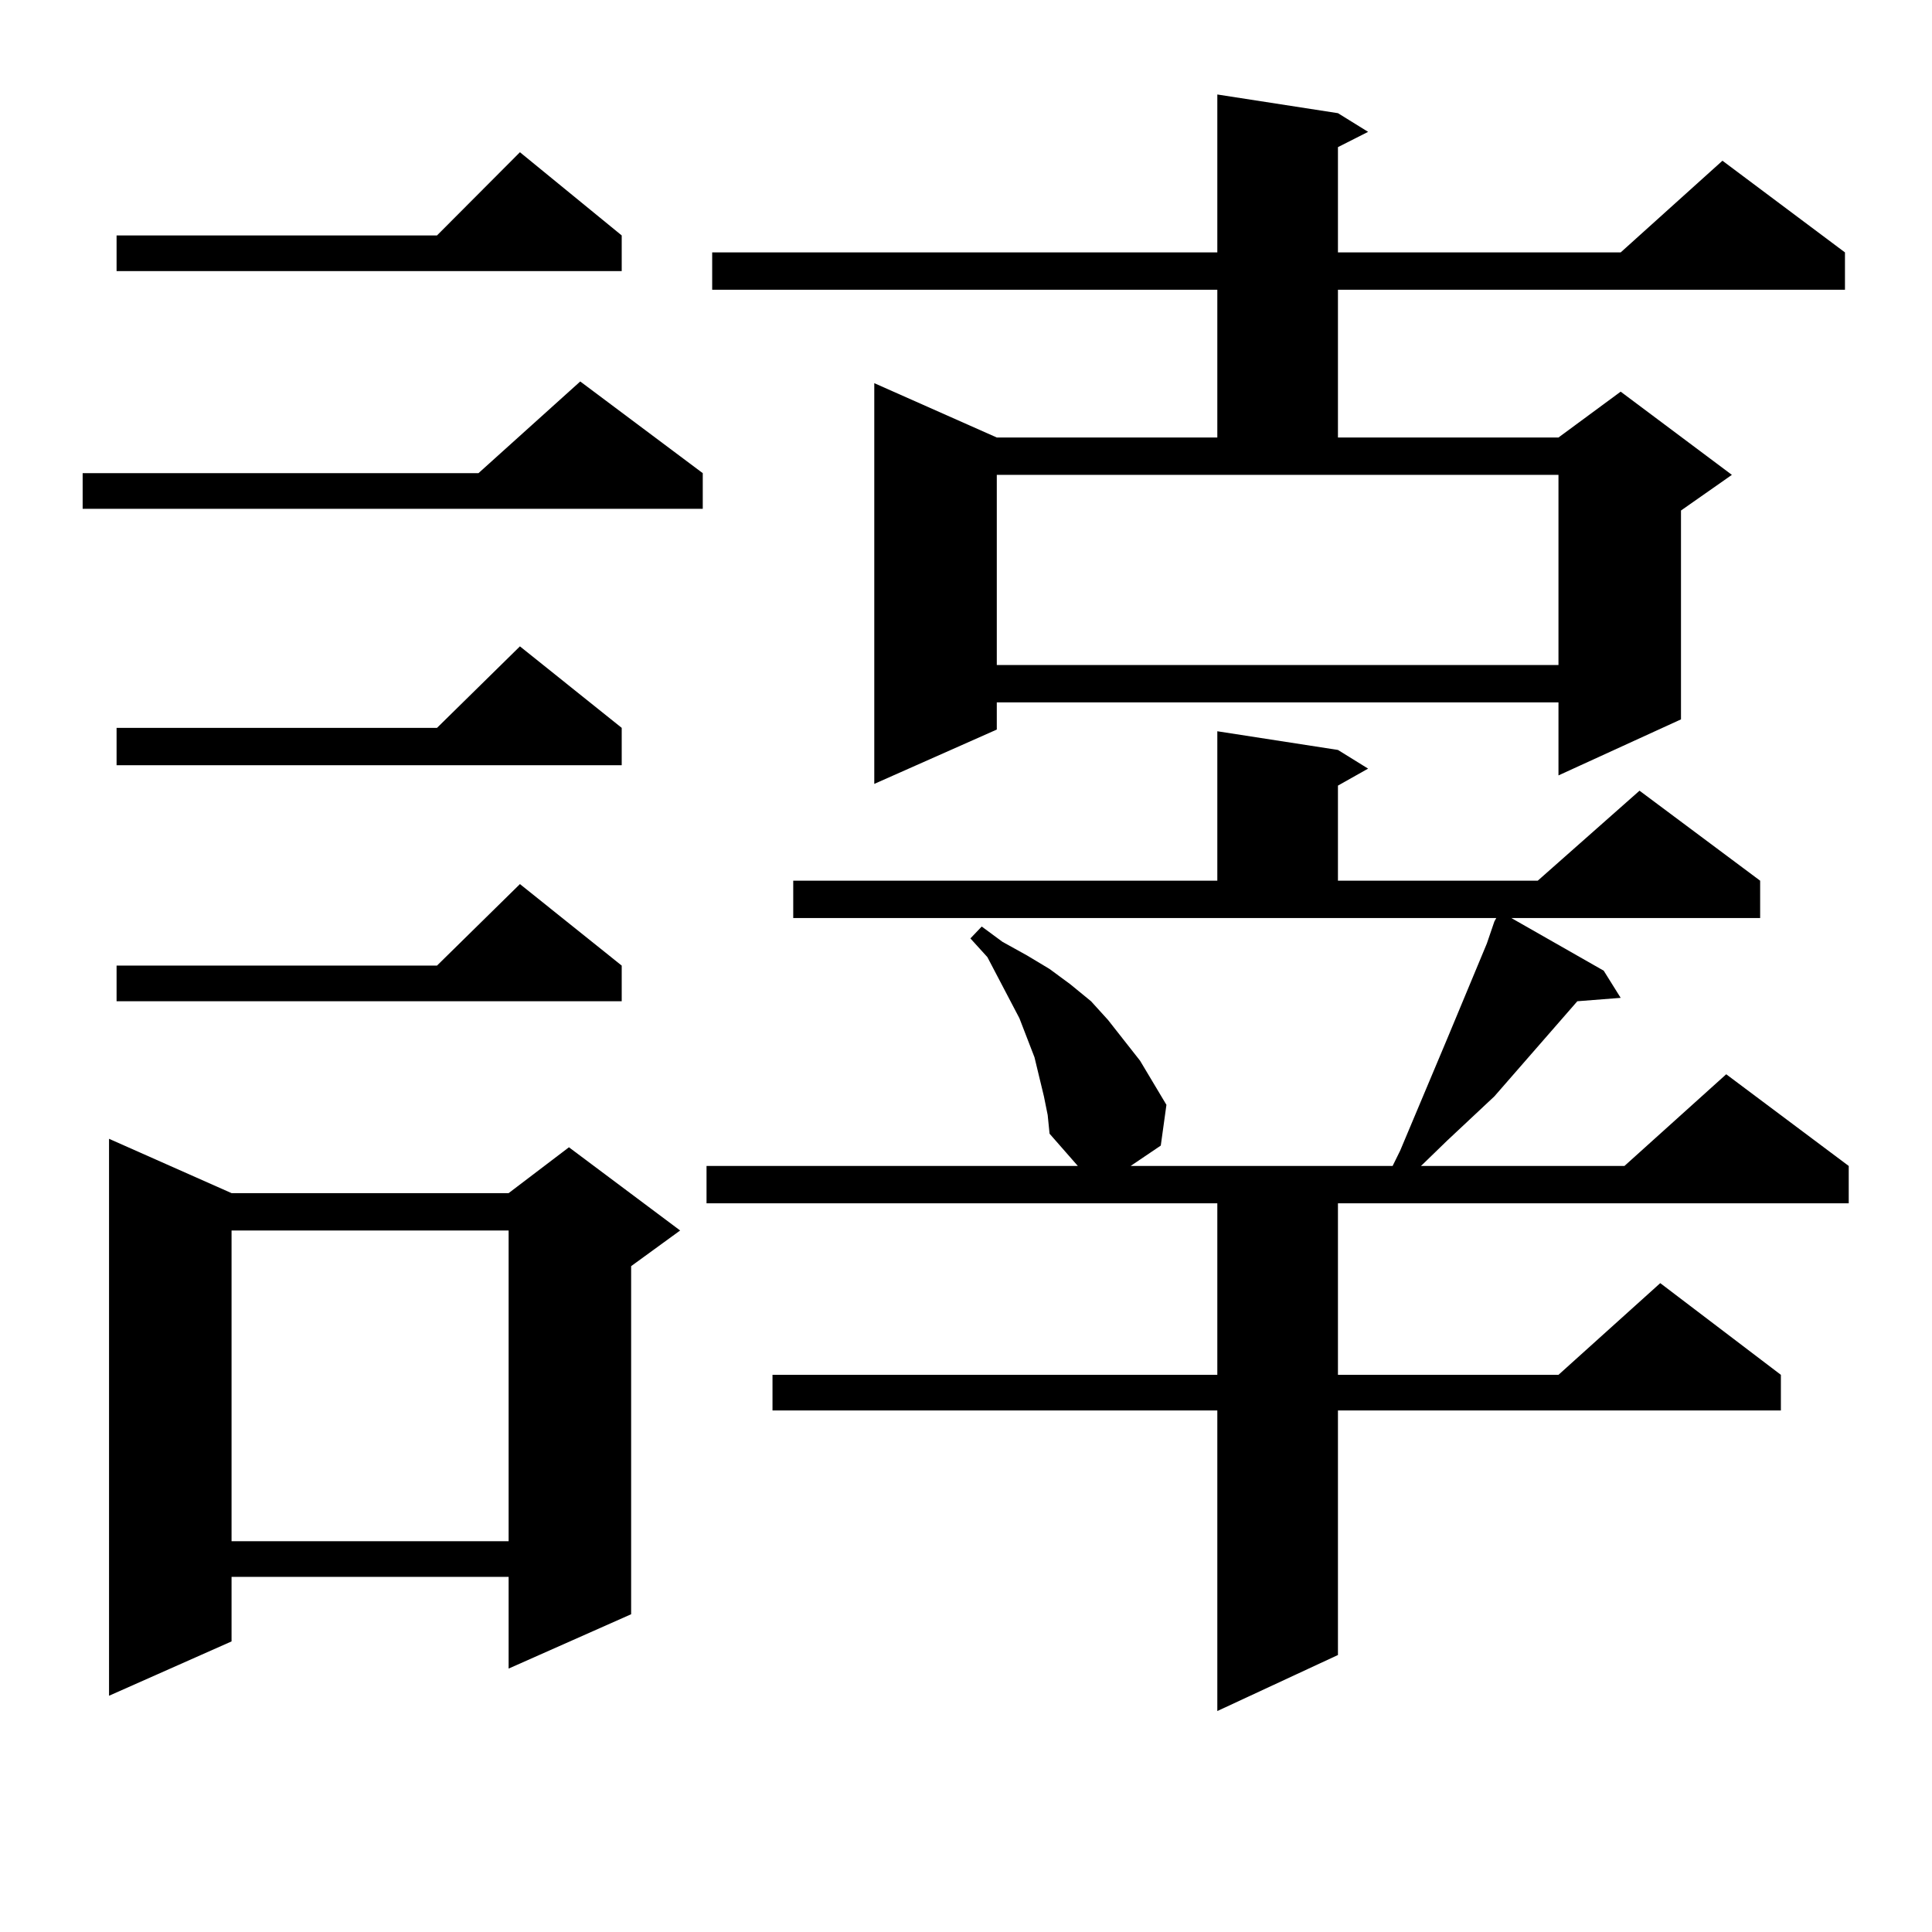 <?xml version="1.0" encoding="utf-8"?>
<!-- Generator: Adobe Illustrator 16.0.0, SVG Export Plug-In . SVG Version: 6.00 Build 0)  -->
<!DOCTYPE svg PUBLIC "-//W3C//DTD SVG 1.1//EN" "http://www.w3.org/Graphics/SVG/1.1/DTD/svg11.dtd">
<svg version="1.1" id="图层_1" xmlns="http://www.w3.org/2000/svg" xmlns:xlink="http://www.w3.org/1999/xlink" x="0px" y="0px"
	 width="1000px" height="1000px" viewBox="0 0 1000 1000" enable-background="new 0 0 1000 1000" xml:space="preserve">
<path d="M363.747,244.906v18.457H42.779v-18.457h204.873l52.682-47.461L363.747,244.906z M119.851,617.562h143.411l31.219-23.73
	l57.56,43.066l-25.365,18.457v180.176l-63.413,28.125v-47.461H119.851v33.398l-63.413,28.125V589.437L119.851,617.562z
	 M321.797,121.859v18.457H60.34v-18.457h165.85l42.926-43.066L321.797,121.859z M321.797,376.742v19.336H60.34v-19.336h165.85
	l42.926-42.188L321.797,376.742z M321.797,499.789v18.457H60.34v-18.457h165.85l42.926-42.188L321.797,499.789z M119.851,636.898
	v160.84h143.411v-160.84H119.851z M540.328,567.465l-4.878-20.215l-7.805-20.215l-16.585-31.641l-8.78-9.668l5.854-6.152
	l10.731,7.91l12.683,7.031l11.707,7.031l10.731,7.91l10.731,8.789l8.78,9.668l16.585,21.094l6.829,11.426l6.829,11.426
	l-2.927,21.094L585.205,603.5h135.606l3.902-7.91l24.39-58.008l20.487-49.219l3.902-11.426l0.976-1.758H410.575v-19.336h219.507
	V378.5l62.438,9.668l15.609,9.668l-15.609,8.789v49.219h103.412l52.682-46.582l62.438,46.582v19.336H782.273l47.804,27.246
	l8.78,14.063l-22.438,1.758l-42.926,49.219l-24.39,22.852l-12.683,12.305l-0.976,0.879h105.363l52.682-47.461l63.413,47.461v19.336
	H692.52v88.77h114.144l52.682-47.461l62.438,47.461v18.457H692.52v126.563l-62.438,29.004V730.062H399.844v-18.457h230.238v-88.77
	H365.698V603.5h192.19l-14.634-16.699l-0.976-9.668L540.328,567.465z M692.52,58.578l15.609,9.668l-15.609,7.91v54.492h146.338
	l52.682-47.461l63.413,47.461v19.336H692.52v76.465h114.144l32.194-23.73l57.56,43.066l-26.341,18.457v108.105l-63.413,29.004
	v-37.793H515.938v14.063l-63.413,28.125V198.324l63.413,28.125h114.144v-76.465H368.625v-19.336h261.457V48.91L692.52,58.578z
	 M515.938,344.222h290.725v-98.438H515.938V344.222z"/>
</svg>
